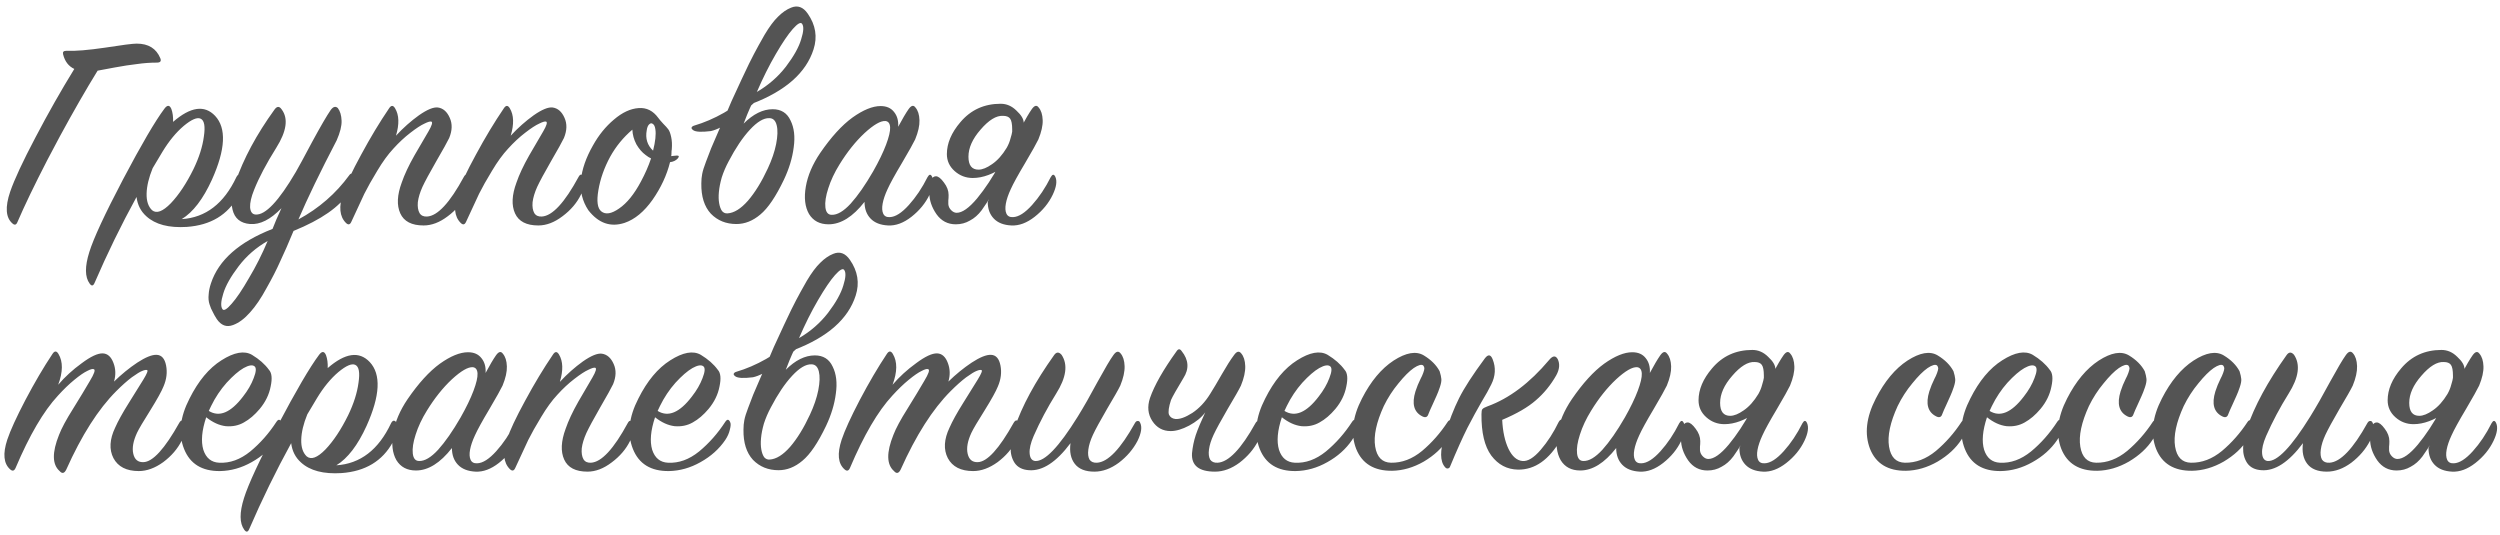 <?xml version="1.0" encoding="UTF-8"?> <svg xmlns="http://www.w3.org/2000/svg" width="589" height="126" viewBox="0 0 589 126" fill="none"> <path d="M17.506 16.242C16.151 15.61 15.27 14.457 14.863 12.785C14.727 12.243 14.976 11.972 15.608 11.972C17.733 12.062 20.783 11.813 24.76 11.226C28.782 10.593 31.267 10.277 32.216 10.277C34.973 10.277 36.826 11.429 37.775 13.734C38.046 14.412 37.775 14.751 36.962 14.751C35.425 14.751 33.866 14.864 32.284 15.09C30.703 15.271 28.94 15.542 26.997 15.903C25.099 16.265 23.766 16.513 22.997 16.649C20.241 21.123 17.281 26.275 14.117 32.105L11.134 37.731C8.107 43.606 5.757 48.486 4.085 52.373C3.813 53.006 3.429 53.096 2.932 52.644C1.351 51.288 1.17 48.803 2.39 45.188C3.384 42.295 5.373 38.025 8.355 32.376C11.338 26.681 14.388 21.304 17.506 16.242ZM42.81 51.627C48.459 51.266 52.752 47.967 55.69 41.73C55.916 41.278 56.164 41.075 56.436 41.12C56.707 41.165 56.888 41.369 56.978 41.73C57.294 43.086 57.001 44.577 56.097 46.204C53.656 50.633 49.634 53.051 44.031 53.458C39.782 53.729 36.596 52.893 34.472 50.949C33.162 49.774 32.394 48.261 32.168 46.408C28.552 53.006 25.253 59.762 22.271 66.676C21.954 67.399 21.57 67.444 21.118 66.812C19.989 65.275 19.966 62.79 21.051 59.355C22.045 56.147 24.689 50.452 28.982 42.273C33.32 34.048 36.574 28.489 38.743 25.597C39.421 24.693 39.963 24.716 40.37 25.665C40.686 26.523 40.822 27.54 40.777 28.715C44.889 25.145 48.188 24.67 50.674 27.292C53.385 30.184 53.137 35.2 49.928 42.34C47.849 46.905 45.477 50 42.81 51.627ZM35.964 39.629C35.06 41.843 34.586 43.832 34.54 45.594C34.495 47.357 34.924 48.667 35.828 49.526C36.868 50.385 38.336 49.842 40.234 47.899C42.133 45.91 43.918 43.222 45.59 39.832C46.9 37.121 47.714 34.567 48.03 32.172C48.392 29.777 48.143 28.376 47.284 27.969C46.471 27.563 45.138 28.128 43.285 29.664C41.477 31.201 39.805 33.234 38.269 35.765C37.274 37.392 36.506 38.68 35.964 39.629ZM82.173 45.323C80.049 48.712 75.71 51.74 69.157 54.407C67.983 57.254 66.943 59.626 66.039 61.524C65.181 63.468 64.096 65.591 62.785 67.896C61.52 70.246 60.232 72.144 58.922 73.591C57.611 75.082 56.278 76.076 54.922 76.573C53.386 77.161 52.098 76.686 51.058 75.15C50.651 74.517 50.335 73.952 50.109 73.455C49.838 73.003 49.59 72.415 49.364 71.692C49.138 71.014 49.07 70.246 49.16 69.388C49.205 68.574 49.386 67.693 49.703 66.744C51.51 61.276 56.346 57.005 64.209 53.932C64.299 53.661 64.593 52.938 65.09 51.763C65.632 50.588 66.039 49.684 66.31 49.051C63.734 51.718 61.272 52.96 58.922 52.78C56.662 52.599 55.284 51.469 54.786 49.39C54.289 47.312 54.515 45.165 55.464 42.95C57.362 37.392 60.435 31.675 64.683 25.8C65.271 24.987 65.836 24.987 66.378 25.8C67.96 27.924 67.531 30.93 65.09 34.816C62.74 38.567 61 41.866 59.871 44.713C59.193 46.385 58.876 47.763 58.922 48.848C59.012 49.933 59.441 50.498 60.209 50.543C62.514 50.724 65.678 47.379 69.7 40.51C70.332 39.425 71.62 37.053 73.564 33.392C75.552 29.732 76.998 27.246 77.902 25.936C78.49 25.122 79.055 24.964 79.597 25.461C80.139 26.184 80.433 27.179 80.478 28.444C80.523 29.664 80.139 31.201 79.326 33.053C75.439 40.51 72.434 46.724 70.31 51.695C75.145 49.074 79.145 45.594 82.308 41.256C82.489 40.985 82.692 40.872 82.918 40.917C83.189 40.917 83.348 41.075 83.393 41.391C83.619 42.431 83.212 43.741 82.173 45.323ZM63.057 56.779C60.345 58.316 58.063 60.304 56.21 62.744C54.357 65.185 53.16 67.309 52.617 69.117C52.03 70.969 51.962 72.212 52.414 72.845C52.73 73.297 53.453 72.867 54.583 71.557C55.713 70.291 57.069 68.28 58.65 65.524C60.277 62.812 61.746 59.897 63.057 56.779ZM93.29 31.969C95.007 30.116 96.815 28.512 98.713 27.156C100.656 25.8 102.147 25.19 103.187 25.326C104.407 25.506 105.333 26.32 105.966 27.766C106.599 29.167 106.554 30.749 105.831 32.511C105.424 33.37 104.407 35.2 102.78 38.002C101.198 40.759 100.114 42.77 99.526 44.035C98.939 45.346 98.577 46.543 98.442 47.628C98.351 48.712 98.487 49.571 98.848 50.204C99.21 50.791 99.797 51.062 100.611 51.017C103.096 50.882 105.989 47.763 109.288 41.663C109.649 40.985 110.033 40.962 110.44 41.595C110.982 42.453 110.779 43.877 109.83 45.865C108.881 47.809 107.435 49.503 105.492 50.949C103.594 52.395 101.696 53.119 99.797 53.119C96.996 53.119 95.165 52.17 94.307 50.272C93.448 48.373 93.561 45.956 94.646 43.018C95.278 41.165 96.272 39.041 97.628 36.646C99.029 34.251 100.136 32.353 100.95 30.952C101.763 29.551 101.989 28.783 101.628 28.647C101.357 28.557 100.814 28.715 100.001 29.122C99.187 29.483 98.08 30.206 96.679 31.291C95.323 32.33 93.99 33.573 92.68 35.019C91.414 36.375 90.149 38.115 88.884 40.239C87.618 42.318 86.602 44.126 85.833 45.662C85.11 47.199 84.093 49.39 82.783 52.237C82.466 52.96 82.037 53.051 81.495 52.508C80.004 51.017 79.778 48.69 80.817 45.526C81.495 43.448 82.918 40.42 85.088 36.443C87.257 32.421 89.449 28.783 91.663 25.529C92.16 24.761 92.635 24.761 93.087 25.529C94.035 27.111 94.103 29.257 93.29 31.969ZM120.323 31.969C122.04 30.116 123.848 28.512 125.746 27.156C127.689 25.8 129.18 25.19 130.22 25.326C131.44 25.506 132.366 26.32 132.999 27.766C133.632 29.167 133.587 30.749 132.864 32.511C132.457 33.37 131.44 35.2 129.813 38.002C128.231 40.759 127.147 42.77 126.559 44.035C125.972 45.346 125.61 46.543 125.475 47.628C125.384 48.712 125.52 49.571 125.881 50.204C126.243 50.791 126.83 51.062 127.644 51.017C130.129 50.882 133.022 47.763 136.321 41.663C136.682 40.985 137.066 40.962 137.473 41.595C138.015 42.453 137.812 43.877 136.863 45.865C135.914 47.809 134.468 49.503 132.525 50.949C130.627 52.395 128.728 53.119 126.83 53.119C124.029 53.119 122.198 52.17 121.34 50.272C120.481 48.373 120.594 45.956 121.679 43.018C122.311 41.165 123.305 39.041 124.661 36.646C126.062 34.251 127.169 32.353 127.983 30.952C128.796 29.551 129.022 28.783 128.661 28.647C128.39 28.557 127.847 28.715 127.034 29.122C126.22 29.483 125.113 30.206 123.712 31.291C122.356 32.33 121.023 33.573 119.713 35.019C118.447 36.375 117.182 38.115 115.917 40.239C114.651 42.318 113.634 44.126 112.866 45.662C112.143 47.199 111.126 49.39 109.816 52.237C109.499 52.96 109.07 53.051 108.528 52.508C107.036 51.017 106.81 48.69 107.85 45.526C108.528 43.448 109.951 40.42 112.121 36.443C114.29 32.421 116.482 28.783 118.696 25.529C119.193 24.761 119.668 24.761 120.119 25.529C121.068 27.111 121.136 29.257 120.323 31.969ZM159.693 37.324C159.241 37.821 158.631 38.115 157.863 38.205C157.095 41.278 155.716 44.238 153.728 47.086C151.739 49.887 149.548 51.695 147.152 52.508C143.853 53.593 141.006 52.599 138.611 49.526C137.21 47.402 136.623 45.052 136.849 42.476C137.12 39.855 138.069 37.121 139.696 34.274C141.052 31.833 142.701 29.8 144.644 28.173C146.587 26.501 148.531 25.597 150.474 25.461C152.327 25.326 153.863 26.094 155.084 27.766C155.309 28.082 155.694 28.534 156.236 29.122C156.778 29.664 157.185 30.116 157.456 30.478C157.727 30.839 157.953 31.449 158.134 32.308C158.315 33.121 158.36 34.093 158.27 35.223C158.224 35.404 158.202 35.675 158.202 36.036C158.202 36.352 158.179 36.601 158.134 36.782C158.27 36.782 158.473 36.759 158.744 36.714C159.06 36.669 159.309 36.646 159.49 36.646C159.987 36.646 160.055 36.872 159.693 37.324ZM153.863 35.494C154.406 33.325 154.586 31.652 154.406 30.478C154.315 29.8 154.112 29.37 153.796 29.19C153.524 28.964 153.231 29.009 152.914 29.325C152.643 29.596 152.462 30.048 152.372 30.681C152.01 32.624 152.508 34.228 153.863 35.494ZM153.389 37.324C152.982 37.143 152.553 36.872 152.101 36.511C151.287 35.923 150.564 35.087 149.932 34.002C149.344 32.873 149.028 31.72 148.983 30.545C146.859 32.353 145.119 34.477 143.763 36.917C142.362 39.493 141.436 42.114 140.984 44.781C140.532 47.402 140.758 49.074 141.662 49.797C142.656 50.611 144.057 50.385 145.864 49.119C147.717 47.854 149.435 45.73 151.016 42.747C152.01 40.894 152.801 39.087 153.389 37.324ZM165.233 43.222C165.233 42.408 165.301 41.663 165.436 40.985C165.572 40.262 165.866 39.312 166.318 38.138C166.77 36.917 167.176 35.855 167.538 34.952C167.945 34.002 168.645 32.376 169.639 30.071C170.679 27.766 171.583 25.687 172.351 23.834C172.667 23.111 173.481 21.349 174.791 18.547C176.102 15.745 177.051 13.802 177.638 12.717C178.226 11.587 179.062 10.073 180.146 8.175C181.276 6.277 182.338 4.854 183.332 3.905C184.327 2.911 185.343 2.21 186.383 1.803C187.919 1.171 189.23 1.645 190.315 3.227C192.167 5.893 192.619 8.695 191.67 11.633C189.908 17.146 185.072 21.417 177.164 24.445C176.893 24.987 176.531 25.8 176.079 26.885C175.672 27.924 175.379 28.67 175.198 29.122C177.457 26.862 179.74 25.732 182.044 25.732C184.033 25.732 185.434 26.614 186.247 28.376C187.106 30.093 187.354 32.217 186.993 34.748C186.677 37.234 185.908 39.764 184.688 42.34C182.79 46.317 180.937 49.051 179.13 50.543C177.367 52.034 175.492 52.78 173.503 52.78C171.063 52.78 169.052 51.966 167.47 50.339C165.934 48.667 165.188 46.295 165.233 43.222ZM171.673 38.002C170.995 39.267 170.453 40.533 170.046 41.798C169.685 43.063 169.459 44.216 169.368 45.255C169.278 46.249 169.3 47.131 169.436 47.899C169.572 48.667 169.797 49.277 170.114 49.729C170.475 50.136 170.905 50.317 171.402 50.272C172.938 50.181 174.543 49.187 176.215 47.289C177.887 45.346 179.446 42.815 180.892 39.697C181.841 37.663 182.496 35.742 182.858 33.935C183.219 32.082 183.265 30.613 182.993 29.529C182.722 28.399 182.135 27.834 181.231 27.834C179.92 27.789 178.407 28.692 176.689 30.545C174.972 32.398 173.3 34.884 171.673 38.002ZM178.316 21.665C181.028 20.084 183.31 18.095 185.163 15.7C187.016 13.259 188.213 11.113 188.755 9.26C189.343 7.407 189.411 6.187 188.959 5.6C188.642 5.148 187.919 5.554 186.79 6.82C185.705 8.04 184.372 10.006 182.79 12.717C181.208 15.429 179.717 18.411 178.316 21.665ZM180.35 21.597C180.44 21.597 179.74 22.298 178.248 23.699C176.802 25.055 174.995 26.523 172.825 28.105C170.701 29.642 168.916 30.568 167.47 30.884C165.301 31.155 163.923 31.088 163.335 30.681C163.019 30.455 162.883 30.252 162.928 30.071C163.019 29.845 163.222 29.687 163.538 29.596C168.284 28.195 172.893 25.574 177.367 21.733L178.113 21.665C178.655 21.665 179.152 21.665 179.604 21.665L180.35 21.597ZM211.612 29.867C212.606 28.015 213.42 26.636 214.052 25.732C214.685 24.829 215.227 24.693 215.679 25.326C216.267 26.004 216.583 26.998 216.628 28.308C216.673 29.574 216.335 31.088 215.611 32.85C215.205 33.709 214.165 35.562 212.493 38.409C210.821 41.211 209.691 43.267 209.104 44.577C208.516 45.843 208.132 46.972 207.951 47.967C207.771 48.961 207.816 49.752 208.087 50.339C208.358 50.927 208.878 51.198 209.646 51.153C210.957 51.108 212.448 50.159 214.12 48.306C215.792 46.453 217.261 44.261 218.526 41.73C218.933 41.007 219.295 40.985 219.611 41.663C220.063 42.657 219.859 44.058 219.001 45.865C218.052 47.854 216.628 49.594 214.73 51.085C212.877 52.531 211.047 53.209 209.239 53.119C207.432 53.028 206.053 52.486 205.104 51.492C204.155 50.498 203.681 49.187 203.681 47.56C200.924 51.085 198.1 52.847 195.207 52.847C193.129 52.847 191.592 52.034 190.598 50.407C189.649 48.735 189.4 46.588 189.852 43.967C190.304 41.346 191.434 38.703 193.242 36.036C195.818 32.285 198.348 29.506 200.834 27.698C203.365 25.891 205.579 24.987 207.477 24.987C208.878 24.987 209.94 25.461 210.663 26.41C211.386 27.314 211.702 28.466 211.612 29.867ZM205.714 40.375C207.07 37.979 208.087 35.878 208.765 34.07C209.443 32.263 209.759 30.907 209.714 30.003C209.669 29.099 209.307 28.602 208.629 28.512C207.5 28.421 205.85 29.37 203.681 31.359C201.557 33.347 199.591 35.81 197.783 38.748C196.608 40.646 195.727 42.521 195.14 44.374C194.552 46.182 194.326 47.673 194.462 48.848C194.597 50.023 195.094 50.611 195.953 50.611C197.264 50.656 198.755 49.774 200.427 47.967C202.099 46.114 203.862 43.583 205.714 40.375ZM241.183 28.919L236.777 39.087C234.11 40.985 231.579 41.934 229.184 41.934C227.557 41.934 226.134 41.391 224.914 40.307C223.694 39.222 223.083 37.889 223.083 36.307C223.083 33.777 224.145 31.268 226.269 28.783C228.71 25.891 231.873 24.445 235.76 24.445C237.161 24.445 238.403 24.987 239.488 26.071C240.618 27.111 241.183 28.06 241.183 28.919ZM235.489 38.748L237.454 38.815C236.912 39.674 236.234 40.872 235.421 42.408C234.653 43.945 233.975 45.233 233.387 46.272C232.8 47.312 232.099 48.396 231.286 49.526C230.472 50.611 229.546 51.424 228.506 51.966C227.512 52.554 226.405 52.847 225.185 52.847C223.287 52.847 221.773 52.057 220.643 50.475C219.513 48.848 218.948 47.176 218.948 45.459C218.948 42.837 219.468 41.527 220.508 41.527C221.05 41.527 221.683 42.024 222.406 43.018C223.129 43.967 223.49 44.939 223.49 45.933C223.49 46.475 223.468 46.905 223.422 47.221C223.422 47.537 223.422 47.763 223.422 47.899C223.422 47.989 223.422 48.057 223.422 48.102C223.468 48.645 223.694 49.119 224.1 49.526C224.507 49.933 224.936 50.136 225.388 50.136C226.699 50.136 228.303 49.006 230.201 46.747C232.099 44.442 233.862 41.776 235.489 38.748ZM232.709 47.56L240.64 29.867C241.635 28.015 242.448 26.636 243.081 25.732C243.713 24.829 244.256 24.693 244.708 25.326C245.295 26.004 245.612 26.998 245.657 28.308C245.702 29.574 245.363 31.088 244.64 32.85C244.233 33.709 243.194 35.562 241.522 38.409C239.85 41.211 238.72 43.267 238.132 44.577C237.545 45.843 237.161 46.972 236.98 47.967C236.799 48.961 236.844 49.752 237.115 50.339C237.387 50.927 237.906 51.198 238.675 51.153C239.985 51.108 241.476 50.159 243.149 48.306C244.821 46.453 246.289 44.261 247.555 41.73C247.961 41.007 248.323 40.985 248.639 41.663C249.091 42.657 248.888 44.058 248.029 45.865C247.08 47.854 245.657 49.594 243.759 51.085C241.906 52.531 240.076 53.209 238.268 53.119C236.46 53.028 235.082 52.486 234.133 51.492C233.184 50.498 232.709 49.187 232.709 47.56ZM237.183 34.816C237.59 34.093 237.884 33.37 238.065 32.647C238.29 31.924 238.426 31.381 238.471 31.02V30.478C238.471 29.257 238.313 28.421 237.997 27.969C237.68 27.517 237.115 27.292 236.302 27.292C234.72 27.201 232.958 28.286 231.015 30.545C229.117 32.715 228.168 34.839 228.168 36.917C228.168 38.951 228.958 39.968 230.54 39.968C231.444 39.968 232.506 39.538 233.726 38.68C234.991 37.821 236.144 36.533 237.183 34.816ZM13.71 90.647C15.292 88.794 17.145 87.099 19.269 85.563C21.393 83.981 23.043 83.213 24.218 83.258C25.347 83.303 26.183 84.049 26.726 85.495C27.268 86.896 27.313 88.365 26.861 89.901C28.624 88.184 30.454 86.692 32.352 85.427C34.295 84.162 35.809 83.552 36.894 83.597C38.069 83.642 38.814 84.478 39.131 86.105C39.447 87.732 39.244 89.381 38.521 91.053C38.069 92.183 37.029 94.059 35.403 96.68C33.776 99.256 32.736 101.018 32.284 101.967C31.38 103.911 31.087 105.56 31.403 106.916C31.719 108.272 32.51 108.927 33.776 108.882C35.99 108.836 38.814 105.741 42.249 99.595C42.656 98.917 43.062 98.872 43.469 99.459C43.65 99.64 43.672 100.227 43.537 101.222C43.447 102.171 43.221 103.007 42.859 103.73C41.865 105.718 40.396 107.435 38.453 108.882C36.51 110.283 34.589 110.983 32.691 110.983C29.799 110.983 27.81 109.966 26.726 107.933C25.686 105.899 25.822 103.504 27.132 100.747C27.81 99.211 28.872 97.29 30.318 94.985C31.765 92.68 32.917 90.828 33.776 89.427C34.634 88.026 34.928 87.28 34.657 87.19C34.431 87.099 34.047 87.167 33.504 87.393C33.007 87.574 32.194 88.071 31.064 88.884C29.98 89.698 28.759 90.782 27.404 92.138C23.155 96.386 19.224 102.555 15.608 110.644C15.157 111.548 14.637 111.661 14.049 110.983C12.287 109.447 12.242 106.599 13.914 102.442C14.501 100.905 15.608 98.849 17.235 96.273C18.862 93.652 20.173 91.483 21.167 89.766C22.206 88.048 22.523 87.122 22.116 86.986C21.845 86.851 21.325 86.986 20.557 87.393C19.789 87.754 18.772 88.455 17.506 89.494C16.286 90.489 14.998 91.731 13.643 93.223C10.253 96.883 6.932 102.555 3.678 110.237C3.362 110.96 2.932 111.073 2.39 110.576C0.853 109.221 0.627 106.893 1.712 103.594C2.435 101.425 3.859 98.307 5.983 94.24C8.152 90.127 10.276 86.512 12.355 83.394C12.852 82.625 13.326 82.625 13.778 83.394C14.863 85.201 14.84 87.619 13.71 90.647ZM48.582 98.307C47.543 101.425 47.317 103.978 47.904 105.967C48.537 107.91 49.78 108.927 51.633 109.017C54.163 109.153 56.604 108.272 58.954 106.373C61.304 104.43 63.36 102.103 65.123 99.391C65.575 98.713 65.959 98.736 66.275 99.459C66.456 99.775 66.433 100.363 66.207 101.222C66.026 102.035 65.665 102.849 65.123 103.662C63.676 105.786 61.733 107.526 59.293 108.882C56.898 110.237 54.412 110.938 51.836 110.983C47.588 111.028 44.764 109.288 43.363 105.763C41.962 102.238 42.391 98.284 44.651 93.901C46.73 89.743 49.238 86.738 52.175 84.885C55.158 82.987 57.553 82.558 59.361 83.597C61.078 84.636 62.411 85.811 63.36 87.122C64.038 87.845 64.174 89.155 63.767 91.053C63.405 92.951 62.547 94.714 61.191 96.341C60.016 97.742 58.773 98.804 57.462 99.527C56.197 100.25 54.774 100.544 53.192 100.408C51.655 100.227 50.119 99.527 48.582 98.307ZM49.193 96.815C51.678 98.352 54.367 97.222 57.259 93.426C58.389 91.98 59.225 90.534 59.767 89.088C60.355 87.596 60.423 86.67 59.971 86.308C59.474 85.902 58.615 86.037 57.395 86.715C56.22 87.393 54.887 88.545 53.395 90.172C51.949 91.799 50.729 93.629 49.735 95.663C49.464 96.205 49.283 96.59 49.193 96.815ZM79.243 109.627C84.892 109.266 89.186 105.967 92.123 99.73C92.349 99.278 92.598 99.075 92.869 99.12C93.14 99.165 93.321 99.369 93.411 99.73C93.728 101.086 93.434 102.577 92.53 104.204C90.09 108.633 86.067 111.051 80.464 111.458C76.216 111.729 73.03 110.893 70.906 108.949C69.595 107.774 68.827 106.261 68.601 104.408C64.986 111.006 61.687 117.762 58.704 124.676C58.388 125.399 58.003 125.444 57.551 124.812C56.422 123.275 56.399 120.79 57.484 117.355C58.478 114.146 61.122 108.452 65.415 100.273C69.753 92.048 73.007 86.489 75.176 83.597C75.854 82.693 76.397 82.716 76.803 83.665C77.12 84.523 77.255 85.54 77.21 86.715C81.322 83.145 84.621 82.67 87.107 85.292C89.818 88.184 89.57 93.2 86.361 100.34C84.282 104.905 81.91 108 79.243 109.627ZM72.397 97.629C71.493 99.843 71.019 101.832 70.974 103.594C70.928 105.357 71.358 106.667 72.261 107.526C73.301 108.385 74.77 107.842 76.668 105.899C78.566 103.911 80.351 101.222 82.023 97.832C83.333 95.121 84.147 92.567 84.463 90.172C84.825 87.777 84.576 86.376 83.718 85.969C82.904 85.563 81.571 86.128 79.718 87.664C77.91 89.201 76.238 91.234 74.702 93.765C73.708 95.392 72.939 96.68 72.397 97.629ZM114.403 87.868C115.397 86.015 116.211 84.636 116.843 83.732C117.476 82.829 118.018 82.693 118.47 83.326C119.058 84.004 119.374 84.998 119.419 86.308C119.465 87.574 119.126 89.088 118.403 90.85C117.996 91.709 116.956 93.562 115.284 96.409C113.612 99.211 112.482 101.267 111.895 102.577C111.307 103.843 110.923 104.973 110.743 105.967C110.562 106.961 110.607 107.752 110.878 108.339C111.149 108.927 111.669 109.198 112.437 109.153C113.748 109.108 115.239 108.159 116.911 106.306C118.583 104.453 120.052 102.261 121.317 99.73C121.724 99.007 122.086 98.985 122.402 99.662C122.854 100.657 122.651 102.058 121.792 103.865C120.843 105.854 119.419 107.594 117.521 109.085C115.668 110.531 113.838 111.209 112.03 111.119C110.223 111.028 108.844 110.486 107.895 109.492C106.946 108.497 106.472 107.187 106.472 105.56C103.715 109.085 100.891 110.847 97.998 110.847C95.92 110.847 94.383 110.034 93.389 108.407C92.44 106.735 92.191 104.588 92.643 101.967C93.095 99.346 94.225 96.703 96.033 94.036C98.609 90.285 101.139 87.506 103.625 85.698C106.156 83.891 108.37 82.987 110.268 82.987C111.669 82.987 112.731 83.461 113.454 84.41C114.177 85.314 114.493 86.466 114.403 87.868ZM108.506 98.375C109.861 95.979 110.878 93.878 111.556 92.07C112.234 90.263 112.55 88.907 112.505 88.003C112.46 87.099 112.098 86.602 111.42 86.512C110.291 86.421 108.641 87.37 106.472 89.359C104.348 91.347 102.382 93.81 100.574 96.748C99.399 98.646 98.518 100.521 97.931 102.374C97.343 104.182 97.117 105.673 97.253 106.848C97.388 108.023 97.885 108.61 98.744 108.61C100.055 108.656 101.546 107.774 103.218 105.967C104.89 104.114 106.653 101.583 108.506 98.375ZM131.908 89.969C133.625 88.116 135.433 86.512 137.331 85.156C139.274 83.8 140.765 83.19 141.805 83.326C143.025 83.507 143.951 84.32 144.584 85.766C145.217 87.167 145.171 88.749 144.448 90.511C144.042 91.37 143.025 93.2 141.398 96.002C139.816 98.759 138.732 100.77 138.144 102.035C137.557 103.346 137.195 104.543 137.059 105.628C136.969 106.712 137.105 107.571 137.466 108.204C137.828 108.791 138.415 109.062 139.229 109.017C141.714 108.882 144.606 105.763 147.905 99.662C148.267 98.985 148.651 98.962 149.058 99.595C149.6 100.453 149.397 101.877 148.448 103.865C147.499 105.809 146.053 107.503 144.109 108.949C142.211 110.396 140.313 111.119 138.415 111.119C135.613 111.119 133.783 110.17 132.924 108.272C132.066 106.373 132.179 103.956 133.263 101.018C133.896 99.165 134.89 97.041 136.246 94.646C137.647 92.251 138.754 90.353 139.568 88.952C140.381 87.551 140.607 86.783 140.245 86.647C139.974 86.557 139.432 86.715 138.619 87.122C137.805 87.483 136.698 88.206 135.297 89.291C133.941 90.33 132.608 91.573 131.298 93.019C130.032 94.375 128.767 96.115 127.501 98.239C126.236 100.318 125.219 102.125 124.451 103.662C123.728 105.198 122.711 107.39 121.401 110.237C121.084 110.96 120.655 111.051 120.113 110.509C118.621 109.017 118.395 106.69 119.435 103.526C120.113 101.448 121.536 98.42 123.705 94.443C125.874 90.421 128.066 86.783 130.281 83.529C130.778 82.761 131.252 82.761 131.704 83.529C132.653 85.111 132.721 87.257 131.908 89.969ZM154.331 98.307C153.292 101.425 153.066 103.978 153.653 105.967C154.286 107.91 155.529 108.927 157.381 109.017C159.912 109.153 162.352 108.272 164.702 106.373C167.052 104.43 169.109 102.103 170.871 99.391C171.323 98.713 171.707 98.736 172.024 99.459C172.204 99.775 172.182 100.363 171.956 101.222C171.775 102.035 171.413 102.849 170.871 103.662C169.425 105.786 167.482 107.526 165.041 108.882C162.646 110.237 160.161 110.938 157.585 110.983C153.337 111.028 150.512 109.288 149.111 105.763C147.71 102.238 148.14 98.284 150.399 93.901C152.478 89.743 154.986 86.738 157.924 84.885C160.906 82.987 163.302 82.558 165.109 83.597C166.826 84.636 168.16 85.811 169.109 87.122C169.787 87.845 169.922 89.155 169.515 91.053C169.154 92.951 168.295 94.714 166.939 96.341C165.764 97.742 164.522 98.804 163.211 99.527C161.946 100.25 160.522 100.544 158.941 100.408C157.404 100.227 155.867 99.527 154.331 98.307ZM154.941 96.815C157.427 98.352 160.116 97.222 163.008 93.426C164.138 91.98 164.974 90.534 165.516 89.088C166.103 87.596 166.171 86.67 165.719 86.308C165.222 85.902 164.364 86.037 163.143 86.715C161.968 87.393 160.635 88.545 159.144 90.172C157.698 91.799 156.478 93.629 155.483 95.663C155.212 96.205 155.031 96.59 154.941 96.815ZM175.163 101.222C175.163 100.408 175.231 99.662 175.366 98.985C175.502 98.262 175.796 97.312 176.248 96.138C176.699 94.917 177.106 93.855 177.468 92.951C177.874 92.002 178.575 90.376 179.569 88.071C180.609 85.766 181.512 83.687 182.281 81.834C182.597 81.111 183.41 79.349 184.721 76.547C186.032 73.745 186.981 71.802 187.568 70.717C188.156 69.587 188.992 68.073 190.076 66.175C191.206 64.277 192.268 62.854 193.262 61.905C194.256 60.911 195.273 60.21 196.313 59.803C197.849 59.171 199.16 59.645 200.244 61.227C202.097 63.893 202.549 66.695 201.6 69.633C199.838 75.146 195.002 79.417 187.094 82.445C186.822 82.987 186.461 83.8 186.009 84.885C185.602 85.924 185.308 86.67 185.128 87.122C187.387 84.862 189.669 83.732 191.974 83.732C193.963 83.732 195.364 84.614 196.177 86.376C197.036 88.093 197.284 90.217 196.923 92.748C196.606 95.234 195.838 97.764 194.618 100.34C192.72 104.317 190.867 107.051 189.059 108.543C187.297 110.034 185.421 110.78 183.433 110.78C180.993 110.78 178.982 109.966 177.4 108.339C175.863 106.667 175.118 104.295 175.163 101.222ZM181.603 96.002C180.925 97.267 180.383 98.533 179.976 99.798C179.614 101.063 179.388 102.216 179.298 103.255C179.208 104.249 179.23 105.131 179.366 105.899C179.501 106.667 179.727 107.277 180.044 107.729C180.405 108.136 180.835 108.317 181.332 108.272C182.868 108.181 184.472 107.187 186.145 105.289C187.817 103.346 189.376 100.815 190.822 97.697C191.771 95.663 192.426 93.742 192.788 91.935C193.149 90.082 193.194 88.613 192.923 87.528C192.652 86.399 192.065 85.834 191.161 85.834C189.85 85.789 188.336 86.692 186.619 88.545C184.902 90.398 183.23 92.884 181.603 96.002ZM188.246 79.665C190.957 78.084 193.24 76.095 195.092 73.7C196.945 71.26 198.143 69.113 198.685 67.26C199.273 65.407 199.341 64.187 198.889 63.599C198.572 63.148 197.849 63.554 196.719 64.82C195.635 66.04 194.302 68.006 192.72 70.717C191.138 73.429 189.647 76.411 188.246 79.665ZM190.28 79.597C190.37 79.597 189.669 80.298 188.178 81.699C186.732 83.055 184.924 84.523 182.755 86.105C180.631 87.641 178.846 88.568 177.4 88.884C175.231 89.155 173.852 89.088 173.265 88.681C172.949 88.455 172.813 88.252 172.858 88.071C172.949 87.845 173.152 87.687 173.468 87.596C178.213 86.195 182.823 83.574 187.297 79.733L188.043 79.665C188.585 79.665 189.082 79.665 189.534 79.665L190.28 79.597ZM210.289 90.647C211.871 88.794 213.724 87.099 215.848 85.563C217.972 83.981 219.621 83.213 220.796 83.258C221.926 83.303 222.762 84.049 223.304 85.495C223.847 86.896 223.892 88.365 223.44 89.901C225.202 88.184 227.033 86.692 228.931 85.427C230.874 84.162 232.388 83.552 233.472 83.597C234.647 83.642 235.393 84.478 235.709 86.105C236.026 87.732 235.822 89.381 235.099 91.053C234.647 92.183 233.608 94.059 231.981 96.68C230.354 99.256 229.315 101.018 228.863 101.967C227.959 103.911 227.665 105.56 227.982 106.916C228.298 108.272 229.089 108.927 230.354 108.882C232.569 108.836 235.393 105.741 238.828 99.595C239.234 98.917 239.641 98.872 240.048 99.459C240.229 99.64 240.251 100.227 240.116 101.222C240.025 102.171 239.799 103.007 239.438 103.73C238.444 105.718 236.975 107.435 235.032 108.882C233.088 110.283 231.168 110.983 229.27 110.983C226.377 110.983 224.389 109.966 223.304 107.933C222.265 105.899 222.4 103.504 223.711 100.747C224.389 99.211 225.451 97.29 226.897 94.985C228.343 92.68 229.496 90.828 230.354 89.427C231.213 88.026 231.507 87.28 231.235 87.19C231.009 87.099 230.625 87.167 230.083 87.393C229.586 87.574 228.772 88.071 227.643 88.884C226.558 89.698 225.338 90.782 223.982 92.138C219.734 96.386 215.802 102.555 212.187 110.644C211.735 111.548 211.216 111.661 210.628 110.983C208.866 109.447 208.82 106.599 210.492 102.442C211.08 100.905 212.187 98.849 213.814 96.273C215.441 93.652 216.751 91.483 217.746 89.766C218.785 88.048 219.101 87.122 218.695 86.986C218.424 86.851 217.904 86.986 217.136 87.393C216.367 87.754 215.351 88.455 214.085 89.494C212.865 90.489 211.577 91.731 210.221 93.223C206.832 96.883 203.51 102.555 200.257 110.237C199.94 110.96 199.511 111.073 198.969 110.576C197.432 109.221 197.206 106.893 198.291 103.594C199.014 101.425 200.437 98.307 202.561 94.24C204.73 90.127 206.855 86.512 208.933 83.394C209.43 82.625 209.905 82.625 210.357 83.394C211.441 85.201 211.419 87.619 210.289 90.647ZM252.211 104.408C248.867 108.882 245.613 111.006 242.45 110.78C240.913 110.689 239.783 110.124 239.06 109.085C238.382 108.046 238.066 106.848 238.111 105.492C238.156 104.091 238.45 102.577 238.992 100.95C240.755 95.708 243.873 89.946 248.347 83.665C248.889 82.896 249.477 82.874 250.11 83.597C251.646 85.902 251.217 88.952 248.822 92.748C246.788 96.002 245.025 99.324 243.534 102.713C242.811 104.385 242.495 105.763 242.585 106.848C242.675 107.933 243.105 108.52 243.873 108.61C246.133 108.791 249.477 105.311 253.906 98.171C255.307 95.912 256.866 93.177 258.583 89.969C260.345 86.76 261.588 84.659 262.311 83.665C262.944 82.761 263.509 82.625 264.006 83.258C264.593 83.936 264.91 84.93 264.955 86.241C265 87.551 264.661 89.088 263.938 90.85C263.531 91.709 262.492 93.539 260.82 96.341C259.193 99.143 258.086 101.176 257.498 102.442C256.911 103.707 256.549 104.86 256.414 105.899C256.278 106.893 256.369 107.684 256.685 108.272C257.046 108.814 257.634 109.062 258.447 109.017C261.023 108.882 264.006 105.763 267.395 99.662C267.576 99.346 267.779 99.188 268.005 99.188C268.277 99.143 268.48 99.278 268.616 99.595C269.113 100.589 268.909 102.012 268.005 103.865C266.966 105.854 265.497 107.571 263.599 109.017C261.701 110.418 259.781 111.119 257.837 111.119C255.713 111.119 254.177 110.509 253.228 109.288C252.279 108.068 251.94 106.441 252.211 104.408ZM283.956 97.154C283.097 98.329 281.832 99.369 280.16 100.273C278.533 101.131 277.087 101.561 275.821 101.561C273.968 101.561 272.522 100.77 271.483 99.188C270.443 97.606 270.263 95.799 270.94 93.765C271.98 90.782 274.059 87.122 277.177 82.783C277.584 82.151 277.99 82.128 278.397 82.716C280.069 84.794 280.205 86.918 278.804 89.088C277.222 91.709 276.25 93.426 275.889 94.24C275.347 95.912 275.188 97.064 275.414 97.697C275.686 98.284 276.183 98.623 276.906 98.713C277.945 98.804 279.278 98.329 280.905 97.29C282.532 96.205 283.933 94.714 285.108 92.816C285.876 91.596 286.803 90.037 287.887 88.139C288.972 86.241 289.921 84.749 290.734 83.665C291.367 82.761 291.932 82.625 292.429 83.258C293.017 83.936 293.333 84.93 293.378 86.241C293.423 87.551 293.084 89.088 292.361 90.85C291.955 91.709 290.915 93.539 289.243 96.341C287.616 99.143 286.509 101.176 285.921 102.442C285.334 103.707 284.972 104.86 284.837 105.899C284.701 106.893 284.792 107.684 285.108 108.272C285.47 108.814 286.057 109.062 286.871 109.017C289.446 108.882 292.429 105.763 295.818 99.662C295.999 99.346 296.203 99.188 296.429 99.188C296.7 99.143 296.903 99.278 297.039 99.595C297.536 100.589 297.332 102.012 296.429 103.865C295.389 105.854 293.92 107.571 292.022 109.017C290.124 110.418 288.204 111.119 286.26 111.119C284.362 111.119 282.961 110.757 282.058 110.034C281.154 109.311 280.747 108.226 280.837 106.78C280.973 105.334 281.267 103.911 281.719 102.51C282.216 101.063 282.961 99.278 283.956 97.154ZM302.007 98.307C300.968 101.425 300.742 103.978 301.329 105.967C301.962 107.91 303.205 108.927 305.058 109.017C307.588 109.153 310.029 108.272 312.379 106.373C314.729 104.43 316.785 102.103 318.547 99.391C318.999 98.713 319.383 98.736 319.7 99.459C319.881 99.775 319.858 100.363 319.632 101.222C319.451 102.035 319.09 102.849 318.547 103.662C317.101 105.786 315.158 107.526 312.718 108.882C310.323 110.237 307.837 110.938 305.261 110.983C301.013 111.028 298.189 109.288 296.788 105.763C295.387 102.238 295.816 98.284 298.076 93.901C300.154 89.743 302.663 86.738 305.6 84.885C308.583 82.987 310.978 82.558 312.785 83.597C314.503 84.636 315.836 85.811 316.785 87.122C317.463 87.845 317.598 89.155 317.192 91.053C316.83 92.951 315.971 94.714 314.616 96.341C313.441 97.742 312.198 98.804 310.887 99.527C309.622 100.25 308.199 100.544 306.617 100.408C305.08 100.227 303.544 99.527 302.007 98.307ZM302.617 96.815C305.103 98.352 307.792 97.222 310.684 93.426C311.814 91.98 312.65 90.534 313.192 89.088C313.78 87.596 313.847 86.67 313.396 86.308C312.898 85.902 312.04 86.037 310.82 86.715C309.645 87.393 308.311 88.545 306.82 90.172C305.374 91.799 304.154 93.629 303.16 95.663C302.888 96.205 302.708 96.59 302.617 96.815ZM335.448 83.732C337.165 84.772 338.408 86.015 339.176 87.461C339.402 88.184 339.538 88.794 339.583 89.291C339.628 89.743 339.515 90.376 339.244 91.189C338.973 92.002 338.702 92.703 338.43 93.29C338.204 93.833 337.888 94.533 337.481 95.392C337.075 96.251 336.758 96.974 336.532 97.561C336.306 98.284 335.832 98.465 335.109 98.103C333.12 97.109 332.578 95.143 333.482 92.206C333.617 91.799 333.798 91.302 334.024 90.715C334.295 90.127 334.521 89.63 334.702 89.223C334.928 88.817 335.131 88.365 335.312 87.868C335.493 87.37 335.583 87.009 335.583 86.783C335.583 86.557 335.493 86.331 335.312 86.105C334.905 85.789 334.16 85.992 333.075 86.715C332.036 87.438 330.838 88.636 329.482 90.308C328.127 91.935 326.974 93.72 326.025 95.663C324.263 99.504 323.585 102.69 323.992 105.221C324.398 107.707 325.641 108.972 327.72 109.017C330.296 109.062 332.736 108.136 335.041 106.238C337.346 104.295 339.357 102.012 341.074 99.391C341.255 99.12 341.458 98.985 341.684 98.985C341.955 98.985 342.159 99.143 342.294 99.459C342.611 100.363 342.204 101.719 341.074 103.526C339.764 105.56 337.888 107.3 335.448 108.746C333.007 110.147 330.522 110.87 327.991 110.915C323.743 110.96 320.919 109.243 319.518 105.763C318.162 102.238 318.614 98.284 320.873 93.901C322.952 89.833 325.438 86.851 328.33 84.953C331.267 83.055 333.64 82.648 335.448 83.732ZM350.459 95.731C355.566 93.878 360.402 90.24 364.966 84.817C365.825 83.778 366.503 83.71 367 84.614C367.542 85.743 367.429 87.009 366.661 88.41C365.35 90.715 363.746 92.68 361.848 94.307C359.995 95.934 357.351 97.471 353.917 98.917C354.052 101.674 354.549 103.956 355.408 105.763C356.267 107.526 357.351 108.475 358.662 108.61C359.927 108.746 361.373 107.865 363 105.967C364.627 104.069 366.028 101.9 367.203 99.459C367.429 99.052 367.655 98.849 367.881 98.849C368.152 98.804 368.378 98.985 368.559 99.391C369.011 100.476 368.74 101.854 367.745 103.526C364.989 108.317 361.622 110.689 357.645 110.644C355.069 110.599 352.968 109.492 351.341 107.323C349.759 105.153 348.991 101.9 349.036 97.561C349.036 96.974 349.104 96.59 349.239 96.409C349.42 96.183 349.827 95.957 350.459 95.731ZM351.68 84.681C352.448 86.625 352.335 88.591 351.341 90.579C350.844 91.618 350.075 92.997 349.036 94.714C348.042 96.431 346.935 98.465 345.714 100.815C344.539 103.165 343.184 106.193 341.647 109.898C341.557 110.17 341.376 110.328 341.105 110.373C340.879 110.418 340.653 110.305 340.427 110.034C339.252 108.678 339.229 106.193 340.359 102.577C341.399 99.188 342.528 96.273 343.749 93.833C344.969 91.392 347.002 88.252 349.849 84.41C350.618 83.416 351.228 83.507 351.68 84.681ZM388.704 87.868C389.699 86.015 390.512 84.636 391.145 83.732C391.777 82.829 392.32 82.693 392.772 83.326C393.359 84.004 393.675 84.998 393.721 86.308C393.766 87.574 393.427 89.088 392.704 90.85C392.297 91.709 391.258 93.562 389.586 96.409C387.914 99.211 386.784 101.267 386.196 102.577C385.609 103.843 385.225 104.973 385.044 105.967C384.863 106.961 384.908 107.752 385.179 108.339C385.451 108.927 385.97 109.198 386.739 109.153C388.049 109.108 389.54 108.159 391.213 106.306C392.885 104.453 394.353 102.261 395.619 99.73C396.025 99.007 396.387 98.985 396.703 99.662C397.155 100.657 396.952 102.058 396.093 103.865C395.144 105.854 393.721 107.594 391.823 109.085C389.97 110.531 388.139 111.209 386.332 111.119C384.524 111.028 383.146 110.486 382.197 109.492C381.248 108.497 380.773 107.187 380.773 105.56C378.017 109.085 375.192 110.847 372.3 110.847C370.221 110.847 368.684 110.034 367.69 108.407C366.741 106.735 366.493 104.588 366.945 101.967C367.396 99.346 368.526 96.703 370.334 94.036C372.91 90.285 375.441 87.506 377.926 85.698C380.457 83.891 382.671 82.987 384.569 82.987C385.97 82.987 387.032 83.461 387.755 84.41C388.478 85.314 388.795 86.466 388.704 87.868ZM382.807 98.375C384.163 95.979 385.179 93.878 385.857 92.07C386.535 90.263 386.852 88.907 386.806 88.003C386.761 87.099 386.4 86.602 385.722 86.512C384.592 86.421 382.942 87.37 380.773 89.359C378.649 91.347 376.683 93.81 374.876 96.748C373.701 98.646 372.819 100.521 372.232 102.374C371.645 104.182 371.419 105.673 371.554 106.848C371.69 108.023 372.187 108.61 373.045 108.61C374.356 108.656 375.847 107.774 377.519 105.967C379.192 104.114 380.954 101.583 382.807 98.375ZM418.275 86.918L413.869 97.087C411.203 98.985 408.672 99.934 406.277 99.934C404.65 99.934 403.226 99.391 402.006 98.307C400.786 97.222 400.176 95.889 400.176 94.307C400.176 91.777 401.238 89.268 403.362 86.783C405.802 83.891 408.966 82.445 412.852 82.445C414.253 82.445 415.496 82.987 416.58 84.071C417.71 85.111 418.275 86.06 418.275 86.918ZM412.581 96.748L414.547 96.815C414.004 97.674 413.327 98.872 412.513 100.408C411.745 101.945 411.067 103.233 410.48 104.272C409.892 105.311 409.192 106.396 408.378 107.526C407.565 108.61 406.638 109.424 405.599 109.966C404.605 110.554 403.497 110.847 402.277 110.847C400.379 110.847 398.865 110.057 397.735 108.475C396.606 106.848 396.041 105.176 396.041 103.459C396.041 100.837 396.56 99.527 397.6 99.527C398.142 99.527 398.775 100.024 399.498 101.018C400.221 101.967 400.583 102.939 400.583 103.933C400.583 104.475 400.56 104.905 400.515 105.221C400.515 105.537 400.515 105.763 400.515 105.899C400.515 105.989 400.515 106.057 400.515 106.102C400.56 106.645 400.786 107.119 401.193 107.526C401.599 107.933 402.029 108.136 402.481 108.136C403.791 108.136 405.395 107.006 407.294 104.747C409.192 102.442 410.954 99.775 412.581 96.748ZM409.802 105.56L417.733 87.868C418.727 86.015 419.54 84.636 420.173 83.732C420.806 82.829 421.348 82.693 421.8 83.326C422.388 84.004 422.704 84.998 422.749 86.308C422.794 87.574 422.455 89.088 421.732 90.85C421.326 91.709 420.286 93.562 418.614 96.409C416.942 99.211 415.812 101.267 415.225 102.577C414.637 103.843 414.253 104.973 414.072 105.967C413.892 106.961 413.937 107.752 414.208 108.339C414.479 108.927 414.999 109.198 415.767 109.153C417.078 109.108 418.569 108.159 420.241 106.306C421.913 104.453 423.382 102.261 424.647 99.73C425.054 99.007 425.415 98.985 425.732 99.662C426.184 100.657 425.98 102.058 425.122 103.865C424.173 105.854 422.749 107.594 420.851 109.085C418.998 110.531 417.168 111.209 415.36 111.119C413.553 111.028 412.174 110.486 411.225 109.492C410.276 108.497 409.802 107.187 409.802 105.56ZM414.276 92.816C414.682 92.093 414.976 91.37 415.157 90.647C415.383 89.924 415.518 89.381 415.564 89.02V88.478C415.564 87.257 415.405 86.421 415.089 85.969C414.773 85.517 414.208 85.292 413.394 85.292C411.813 85.201 410.05 86.286 408.107 88.545C406.209 90.715 405.26 92.839 405.26 94.917C405.26 96.951 406.051 97.968 407.632 97.968C408.536 97.968 409.598 97.538 410.818 96.68C412.084 95.821 413.236 94.533 414.276 92.816ZM456.512 83.732C458.229 84.772 459.472 86.015 460.24 87.461C460.466 88.184 460.602 88.794 460.647 89.291C460.692 89.743 460.579 90.376 460.308 91.189C460.037 92.002 459.766 92.703 459.495 93.29C459.269 93.833 458.952 94.533 458.546 95.392C458.139 96.251 457.823 96.974 457.597 97.561C457.371 98.284 456.896 98.465 456.173 98.103C454.185 97.109 453.642 95.143 454.546 92.206C454.682 91.799 454.863 91.302 455.089 90.715C455.36 90.127 455.586 89.63 455.766 89.223C455.992 88.817 456.196 88.365 456.376 87.868C456.557 87.37 456.648 87.009 456.648 86.783C456.648 86.557 456.557 86.331 456.376 86.105C455.97 85.789 455.224 85.992 454.139 86.715C453.1 87.438 451.902 88.636 450.547 90.308C449.191 91.935 448.039 93.72 447.09 95.663C445.327 99.504 444.649 102.69 445.056 105.221C445.463 107.707 446.705 108.972 448.784 109.017C451.36 109.062 453.801 108.136 456.105 106.238C458.41 104.295 460.421 102.012 462.138 99.391C462.319 99.12 462.523 98.985 462.749 98.985C463.02 98.985 463.223 99.143 463.359 99.459C463.675 100.363 463.268 101.719 462.138 103.526C460.828 105.56 458.952 107.3 456.512 108.746C454.072 110.147 451.586 110.87 449.055 110.915C444.807 110.96 441.983 109.243 440.582 105.763C439.226 102.238 439.678 98.284 441.938 93.901C444.017 89.833 446.502 86.851 449.394 84.953C452.332 83.055 454.704 82.648 456.512 83.732ZM468.134 98.307C467.095 101.425 466.869 103.978 467.457 105.967C468.089 107.91 469.332 108.927 471.185 109.017C473.716 109.153 476.156 108.272 478.506 106.373C480.856 104.43 482.912 102.103 484.675 99.391C485.127 98.713 485.511 98.736 485.827 99.459C486.008 99.775 485.985 100.363 485.759 101.222C485.578 102.035 485.217 102.849 484.675 103.662C483.228 105.786 481.285 107.526 478.845 108.882C476.45 110.237 473.964 110.938 471.388 110.983C467.14 111.028 464.316 109.288 462.915 105.763C461.514 102.238 461.943 98.284 464.203 93.901C466.282 89.743 468.79 86.738 471.727 84.885C474.71 82.987 477.105 82.558 478.913 83.597C480.63 84.636 481.963 85.811 482.912 87.122C483.59 87.845 483.726 89.155 483.319 91.053C482.957 92.951 482.099 94.714 480.743 96.341C479.568 97.742 478.325 98.804 477.015 99.527C475.749 100.25 474.326 100.544 472.744 100.408C471.207 100.227 469.671 99.527 468.134 98.307ZM468.745 96.815C471.23 98.352 473.919 97.222 476.811 93.426C477.941 91.98 478.777 90.534 479.319 89.088C479.907 87.596 479.975 86.67 479.523 86.308C479.026 85.902 478.167 86.037 476.947 86.715C475.772 87.393 474.439 88.545 472.947 90.172C471.501 91.799 470.281 93.629 469.287 95.663C469.016 96.205 468.835 96.59 468.745 96.815ZM501.575 83.732C503.292 84.772 504.535 86.015 505.303 87.461C505.529 88.184 505.665 88.794 505.71 89.291C505.755 89.743 505.642 90.376 505.371 91.189C505.1 92.002 504.829 92.703 504.558 93.29C504.332 93.833 504.015 94.533 503.609 95.392C503.202 96.251 502.885 96.974 502.66 97.561C502.434 98.284 501.959 98.465 501.236 98.103C499.248 97.109 498.705 95.143 499.609 92.206C499.745 91.799 499.925 91.302 500.151 90.715C500.423 90.127 500.648 89.63 500.829 89.223C501.055 88.817 501.259 88.365 501.439 87.868C501.62 87.37 501.71 87.009 501.71 86.783C501.71 86.557 501.62 86.331 501.439 86.105C501.033 85.789 500.287 85.992 499.202 86.715C498.163 87.438 496.965 88.636 495.61 90.308C494.254 91.935 493.101 93.72 492.152 95.663C490.39 99.504 489.712 102.69 490.119 105.221C490.526 107.707 491.768 108.972 493.847 109.017C496.423 109.062 498.863 108.136 501.168 106.238C503.473 104.295 505.484 102.012 507.201 99.391C507.382 99.12 507.585 98.985 507.811 98.985C508.083 98.985 508.286 99.143 508.421 99.459C508.738 100.363 508.331 101.719 507.201 103.526C505.891 105.56 504.015 107.3 501.575 108.746C499.135 110.147 496.649 110.87 494.118 110.915C489.87 110.96 487.046 109.243 485.645 105.763C484.289 102.238 484.741 98.284 487.001 93.901C489.079 89.833 491.565 86.851 494.457 84.953C497.395 83.055 499.767 82.648 501.575 83.732ZM523.908 83.732C525.625 84.772 526.868 86.015 527.636 87.461C527.862 88.184 527.998 88.794 528.043 89.291C528.088 89.743 527.975 90.376 527.704 91.189C527.433 92.002 527.162 92.703 526.89 93.29C526.664 93.833 526.348 94.533 525.941 95.392C525.535 96.251 525.218 96.974 524.992 97.561C524.766 98.284 524.292 98.465 523.569 98.103C521.58 97.109 521.038 95.143 521.942 92.206C522.077 91.799 522.258 91.302 522.484 90.715C522.755 90.127 522.981 89.63 523.162 89.223C523.388 88.817 523.591 88.365 523.772 87.868C523.953 87.37 524.043 87.009 524.043 86.783C524.043 86.557 523.953 86.331 523.772 86.105C523.365 85.789 522.62 85.992 521.535 86.715C520.496 87.438 519.298 88.636 517.942 90.308C516.587 91.935 515.434 93.72 514.485 95.663C512.723 99.504 512.045 102.69 512.452 105.221C512.858 107.707 514.101 108.972 516.18 109.017C518.756 109.062 521.196 108.136 523.501 106.238C525.806 104.295 527.817 102.012 529.534 99.391C529.715 99.12 529.918 98.985 530.144 98.985C530.415 98.985 530.619 99.143 530.754 99.459C531.071 100.363 530.664 101.719 529.534 103.526C528.224 105.56 526.348 107.3 523.908 108.746C521.467 110.147 518.982 110.87 516.451 110.915C512.203 110.96 509.379 109.243 507.978 105.763C506.622 102.238 507.074 98.284 509.333 93.901C511.412 89.833 513.898 86.851 516.79 84.953C519.728 83.055 522.1 82.648 523.908 83.732ZM542.58 104.408C539.236 108.882 535.982 111.006 532.819 110.78C531.282 110.689 530.152 110.124 529.429 109.085C528.751 108.046 528.435 106.848 528.48 105.492C528.525 104.091 528.819 102.577 529.361 100.95C531.124 95.708 534.242 89.946 538.716 83.665C539.258 82.896 539.846 82.874 540.479 83.597C542.015 85.902 541.586 88.952 539.191 92.748C537.157 96.002 535.395 99.324 533.903 102.713C533.18 104.385 532.864 105.763 532.954 106.848C533.045 107.933 533.474 108.52 534.242 108.61C536.502 108.791 539.846 105.311 544.275 98.171C545.676 95.912 547.235 93.177 548.952 89.969C550.715 86.76 551.957 84.659 552.68 83.665C553.313 82.761 553.878 82.625 554.375 83.258C554.963 83.936 555.279 84.93 555.324 86.241C555.369 87.551 555.03 89.088 554.307 90.85C553.901 91.709 552.861 93.539 551.189 96.341C549.562 99.143 548.455 101.176 547.867 102.442C547.28 103.707 546.918 104.86 546.783 105.899C546.647 106.893 546.738 107.684 547.054 108.272C547.416 108.814 548.003 109.062 548.816 109.017C551.392 108.882 554.375 105.763 557.764 99.662C557.945 99.346 558.149 99.188 558.375 99.188C558.646 99.143 558.849 99.278 558.985 99.595C559.482 100.589 559.278 102.012 558.375 103.865C557.335 105.854 555.866 107.571 553.968 109.017C552.07 110.418 550.15 111.119 548.206 111.119C546.082 111.119 544.546 110.509 543.597 109.288C542.648 108.068 542.309 106.441 542.58 104.408ZM580.629 86.918L576.223 97.087C573.556 98.985 571.026 99.934 568.631 99.934C567.004 99.934 565.58 99.391 564.36 98.307C563.14 97.222 562.53 95.889 562.53 94.307C562.53 91.777 563.592 89.268 565.716 86.783C568.156 83.891 571.32 82.445 575.206 82.445C576.607 82.445 577.85 82.987 578.934 84.071C580.064 85.111 580.629 86.06 580.629 86.918ZM574.935 96.748L576.901 96.815C576.358 97.674 575.681 98.872 574.867 100.408C574.099 101.945 573.421 103.233 572.833 104.272C572.246 105.311 571.545 106.396 570.732 107.526C569.919 108.61 568.992 109.424 567.953 109.966C566.959 110.554 565.851 110.847 564.631 110.847C562.733 110.847 561.219 110.057 560.089 108.475C558.96 106.848 558.395 105.176 558.395 103.459C558.395 100.837 558.914 99.527 559.954 99.527C560.496 99.527 561.129 100.024 561.852 101.018C562.575 101.967 562.936 102.939 562.936 103.933C562.936 104.475 562.914 104.905 562.869 105.221C562.869 105.537 562.869 105.763 562.869 105.899C562.869 105.989 562.869 106.057 562.869 106.102C562.914 106.645 563.14 107.119 563.547 107.526C563.953 107.933 564.383 108.136 564.834 108.136C566.145 108.136 567.749 107.006 569.647 104.747C571.545 102.442 573.308 99.775 574.935 96.748ZM572.156 105.56L580.087 87.868C581.081 86.015 581.894 84.636 582.527 83.732C583.16 82.829 583.702 82.693 584.154 83.326C584.741 84.004 585.058 84.998 585.103 86.308C585.148 87.574 584.809 89.088 584.086 90.85C583.679 91.709 582.64 93.562 580.968 96.409C579.296 99.211 578.166 101.267 577.579 102.577C576.991 103.843 576.607 104.973 576.426 105.967C576.245 106.961 576.291 107.752 576.562 108.339C576.833 108.927 577.353 109.198 578.121 109.153C579.431 109.108 580.923 108.159 582.595 106.306C584.267 104.453 585.736 102.261 587.001 99.73C587.408 99.007 587.769 98.985 588.086 99.662C588.538 100.657 588.334 102.058 587.476 103.865C586.527 105.854 585.103 107.594 583.205 109.085C581.352 110.531 579.522 111.209 577.714 111.119C575.906 111.028 574.528 110.486 573.579 109.492C572.63 108.497 572.156 107.187 572.156 105.56ZM576.63 92.816C577.036 92.093 577.33 91.37 577.511 90.647C577.737 89.924 577.872 89.381 577.917 89.02V88.478C577.917 87.257 577.759 86.421 577.443 85.969C577.127 85.517 576.562 85.292 575.748 85.292C574.167 85.201 572.404 86.286 570.461 88.545C568.563 90.715 567.614 92.839 567.614 94.917C567.614 96.951 568.405 97.968 569.986 97.968C570.89 97.968 571.952 97.538 573.172 96.68C574.438 95.821 575.59 94.533 576.63 92.816Z" fill="#545454"></path> </svg> 